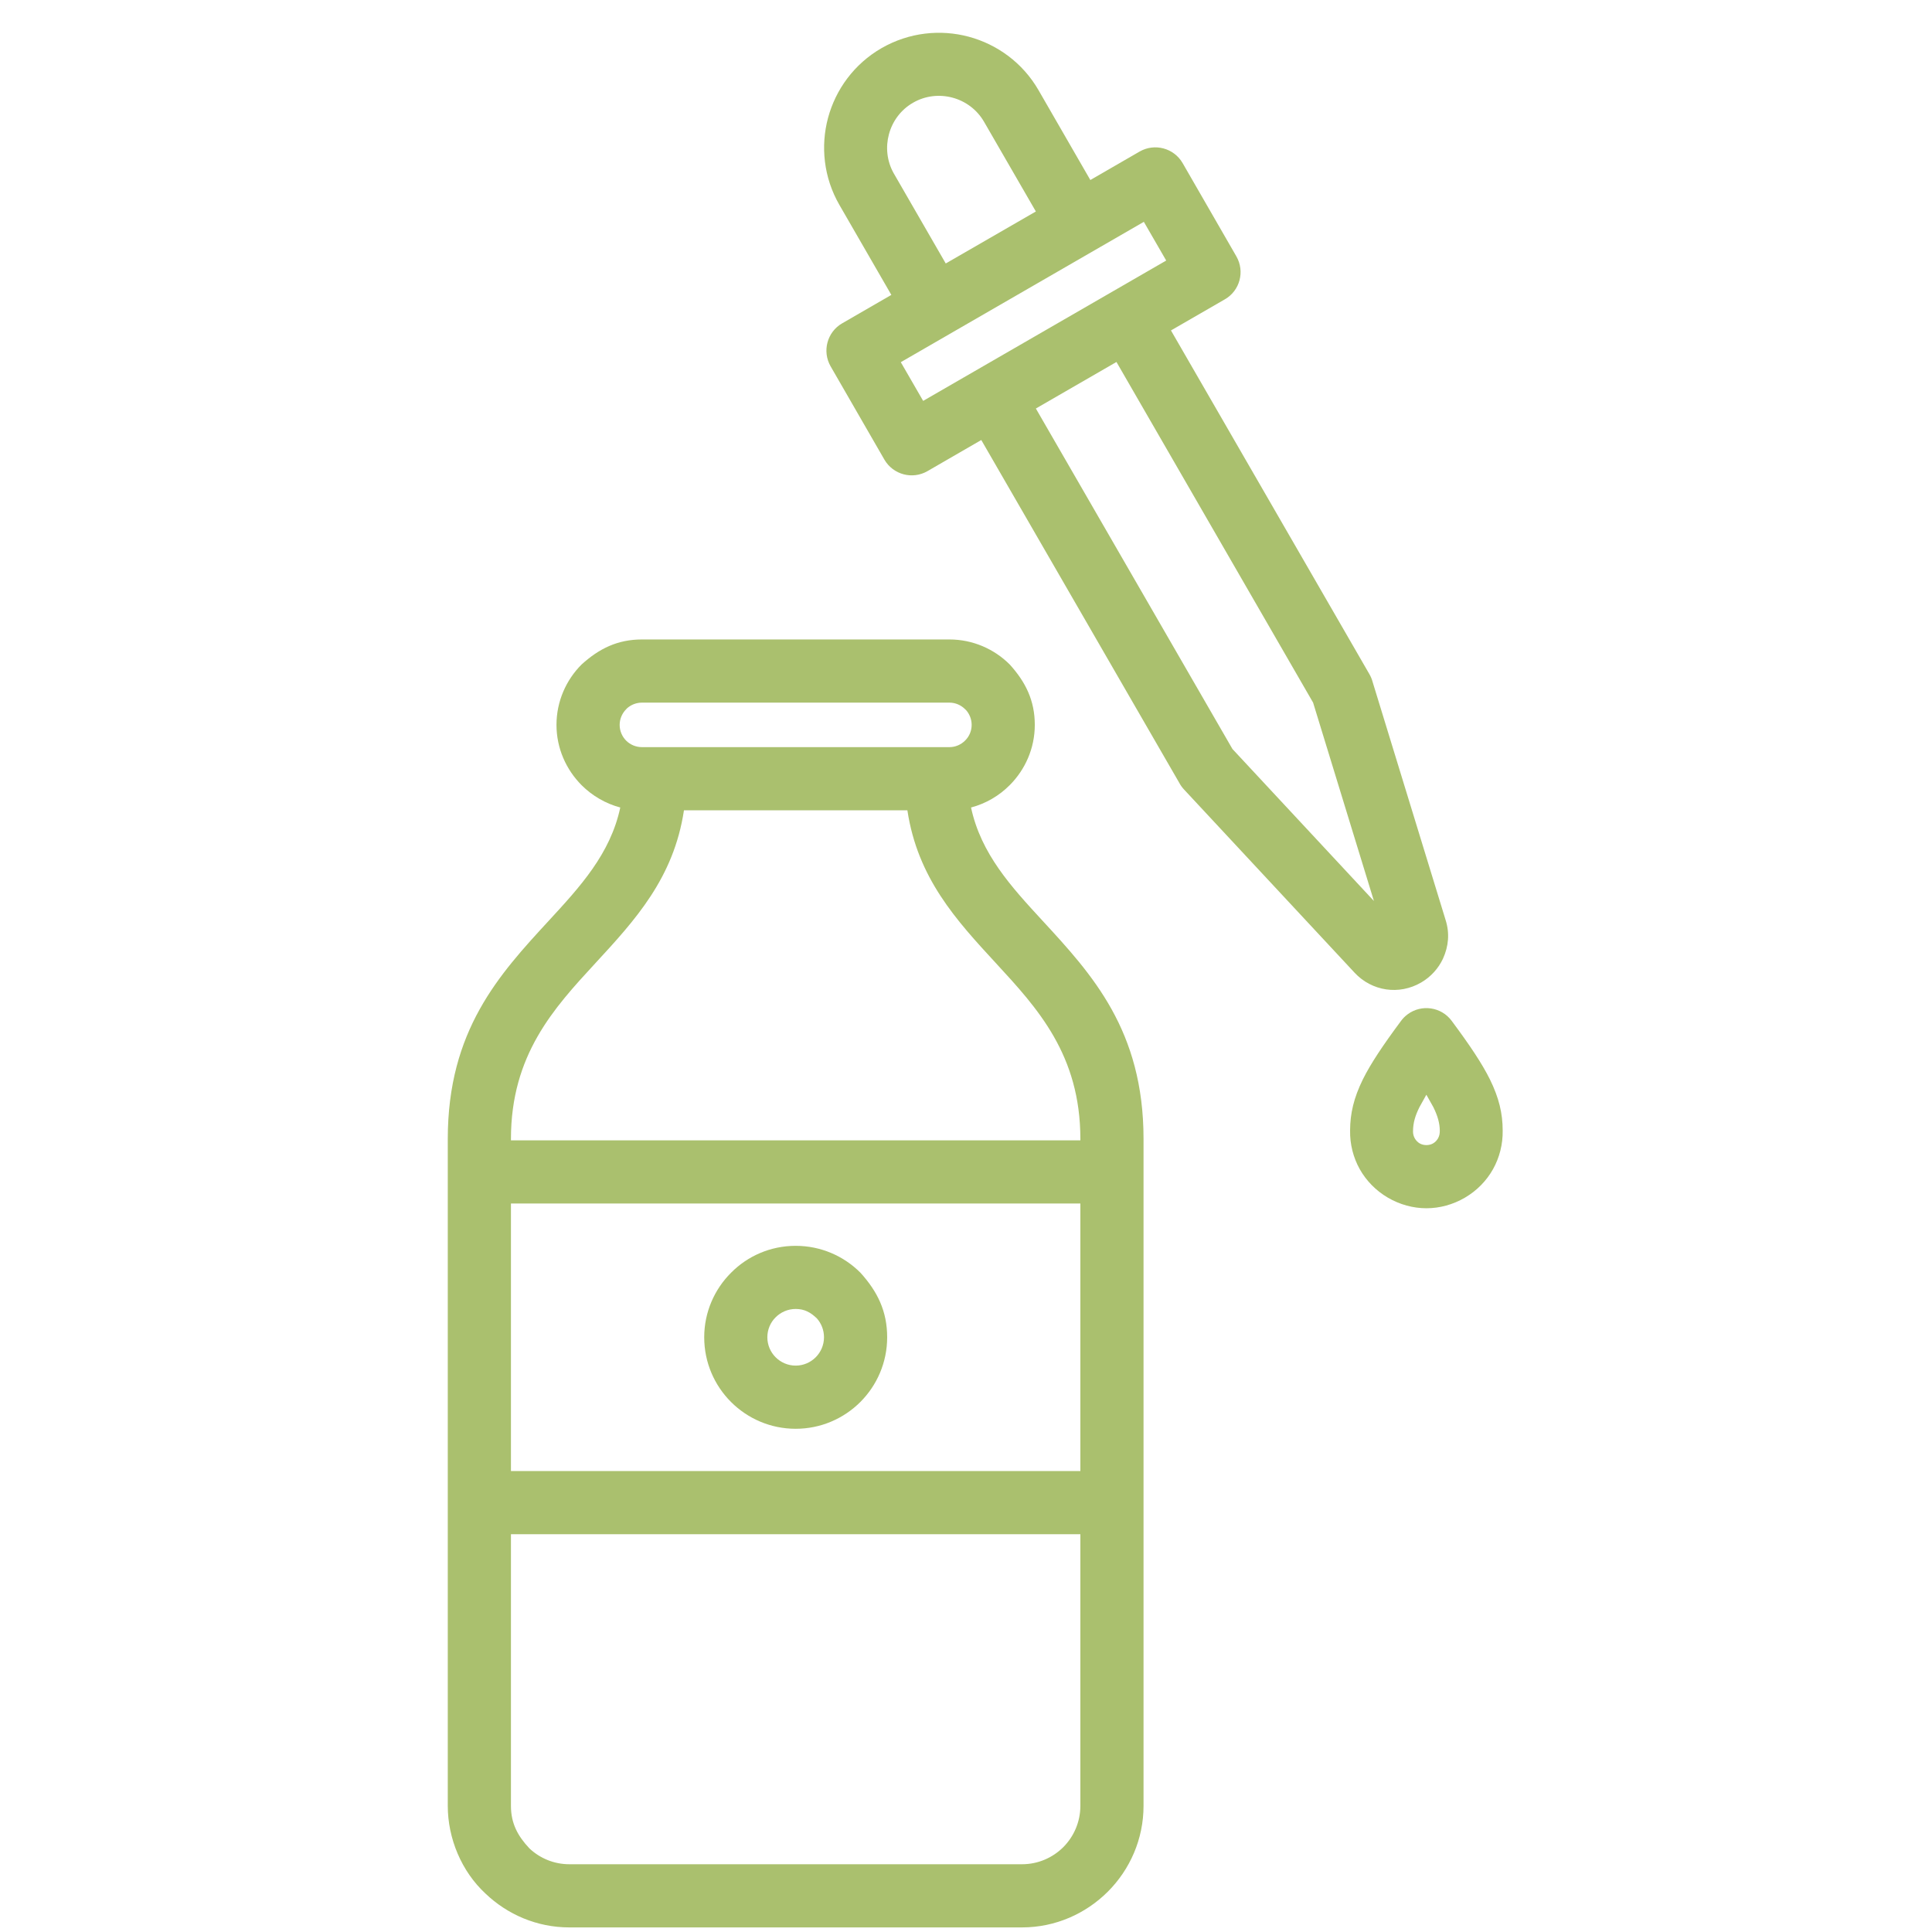 <svg width="56" height="56" viewBox="0 0 56 56" fill="none" xmlns="http://www.w3.org/2000/svg">
<path d="M19.825 23.487C19.528 25.455 18.407 26.672 17.253 27.923C16.055 29.223 14.81 30.574 14.81 33.013V33.053H31.315V33.013C31.315 30.574 30.071 29.223 28.872 27.923C27.718 26.672 26.598 25.455 26.301 23.487H19.825ZM40.957 32.797C40.956 32.865 40.974 32.935 41.008 32.996C41.042 33.055 41.091 33.107 41.149 33.141C41.205 33.174 41.274 33.191 41.345 33.191C41.416 33.191 41.485 33.174 41.54 33.141C41.599 33.107 41.648 33.055 41.682 32.996C41.723 32.921 41.733 32.856 41.733 32.772C41.731 32.566 41.679 32.36 41.548 32.094L41.344 31.731L41.142 32.094C41.028 32.325 40.957 32.537 40.957 32.797ZM39.413 33.889C39.226 33.554 39.126 33.167 39.133 32.768C39.135 32.275 39.239 31.824 39.504 31.285C39.731 30.828 40.082 30.303 40.605 29.598C40.658 29.524 40.724 29.457 40.801 29.4C41.205 29.1 41.778 29.185 42.077 29.589C42.605 30.299 42.957 30.826 43.185 31.285C43.45 31.823 43.555 32.274 43.556 32.767C43.563 33.167 43.463 33.554 43.276 33.889C43.089 34.223 42.81 34.511 42.463 34.714C42.115 34.918 41.728 35.022 41.345 35.022C40.963 35.022 40.576 34.918 40.227 34.714C39.88 34.511 39.602 34.224 39.413 33.889ZM33.941 9.578L39.692 19.539C39.733 19.61 39.764 19.684 39.784 19.759L41.901 26.665C42.023 27.051 41.99 27.425 41.824 27.791C41.693 28.069 41.476 28.314 41.19 28.48C40.874 28.664 40.516 28.728 40.178 28.678C39.836 28.627 39.511 28.462 39.262 28.193L34.316 22.88C34.262 22.821 34.216 22.757 34.18 22.688L28.443 12.754L26.883 13.656C26.447 13.908 25.888 13.759 25.635 13.323L24.075 10.617C23.826 10.182 23.974 9.625 24.407 9.374L25.836 8.548L24.329 5.937C23.873 5.144 23.782 4.239 24 3.421C24.221 2.597 24.755 1.856 25.549 1.397L25.563 1.389C26.356 0.937 27.26 0.845 28.079 1.064C28.902 1.285 29.645 1.82 30.103 2.615L31.604 5.218L33.03 4.394C33.466 4.142 34.025 4.29 34.278 4.726L35.838 7.433C36.087 7.868 35.939 8.425 35.505 8.675L33.941 9.578ZM30.025 11.841L35.723 21.71L39.824 26.116L38.061 20.366L32.361 10.492L30.025 11.841ZM30.025 6.13L28.523 3.53C28.317 3.173 27.981 2.93 27.607 2.83C27.234 2.73 26.822 2.771 26.466 2.977C26.107 3.183 25.866 3.519 25.766 3.892C25.667 4.259 25.705 4.664 25.901 5.016L27.413 7.637L30.025 6.13ZM33.155 6.43L26.11 10.498L26.758 11.62C29.106 10.264 31.454 8.907 33.803 7.552L33.155 6.43ZM23.063 36.111C23.795 36.111 24.458 36.408 24.938 36.888C25.435 37.436 25.715 38.007 25.715 38.762C25.715 39.494 25.417 40.157 24.938 40.637C24.458 41.116 23.795 41.414 23.063 41.414C22.331 41.414 21.668 41.116 21.189 40.637C20.709 40.157 20.412 39.494 20.412 38.762C20.412 38.033 20.71 37.369 21.191 36.89C21.668 36.408 22.331 36.111 23.063 36.111ZM23.063 37.941C22.837 37.941 22.631 38.034 22.483 38.182C22.334 38.328 22.242 38.534 22.242 38.762C22.242 38.988 22.335 39.195 22.483 39.342C22.631 39.49 22.837 39.583 23.063 39.583C23.289 39.583 23.495 39.49 23.643 39.342C23.791 39.195 23.884 38.988 23.884 38.762C23.884 38.55 23.805 38.358 23.678 38.215C23.498 38.042 23.322 37.941 23.063 37.941ZM14.81 34.884V42.639H31.315V34.884H14.81ZM14.81 44.47V52.344C14.81 52.852 15.008 53.219 15.347 53.578C15.648 53.861 16.055 54.036 16.502 54.036H29.624C30.09 54.036 30.513 53.846 30.82 53.541C31.125 53.234 31.315 52.81 31.315 52.344V44.47H14.81ZM28.146 23.406C28.435 24.752 29.313 25.705 30.217 26.686C31.654 28.245 33.146 29.865 33.146 33.013C33.146 39.457 33.146 45.9 33.146 52.344C33.146 53.311 32.749 54.192 32.112 54.83C31.471 55.47 30.591 55.867 29.624 55.867H16.502C15.563 55.867 14.706 55.492 14.072 54.886C13.377 54.243 12.979 53.288 12.979 52.344C12.979 45.9 12.979 39.457 12.979 33.013C12.979 29.865 14.471 28.245 15.908 26.686C16.812 25.705 17.692 24.751 17.979 23.406C17.55 23.292 17.166 23.065 16.86 22.761C16.41 22.309 16.13 21.69 16.13 21.011C16.13 20.329 16.41 19.708 16.857 19.261C17.366 18.798 17.905 18.535 18.607 18.535H27.519C28.2 18.535 28.821 18.814 29.268 19.261C29.73 19.77 29.994 20.309 29.994 21.011C29.994 21.69 29.715 22.309 29.268 22.757C28.963 23.064 28.577 23.292 28.146 23.406ZM27.519 20.366H18.607C18.444 20.366 18.294 20.427 18.18 20.526L18.151 20.556C18.035 20.673 17.961 20.835 17.961 21.011C17.961 21.189 18.034 21.352 18.15 21.468C18.266 21.584 18.429 21.656 18.607 21.656H27.519C27.695 21.656 27.857 21.583 27.973 21.466C28.091 21.352 28.164 21.189 28.164 21.011C28.164 20.848 28.102 20.698 28.004 20.585L27.973 20.556C27.857 20.439 27.695 20.366 27.519 20.366Z" fill="#AAC06E"/>
</svg>
